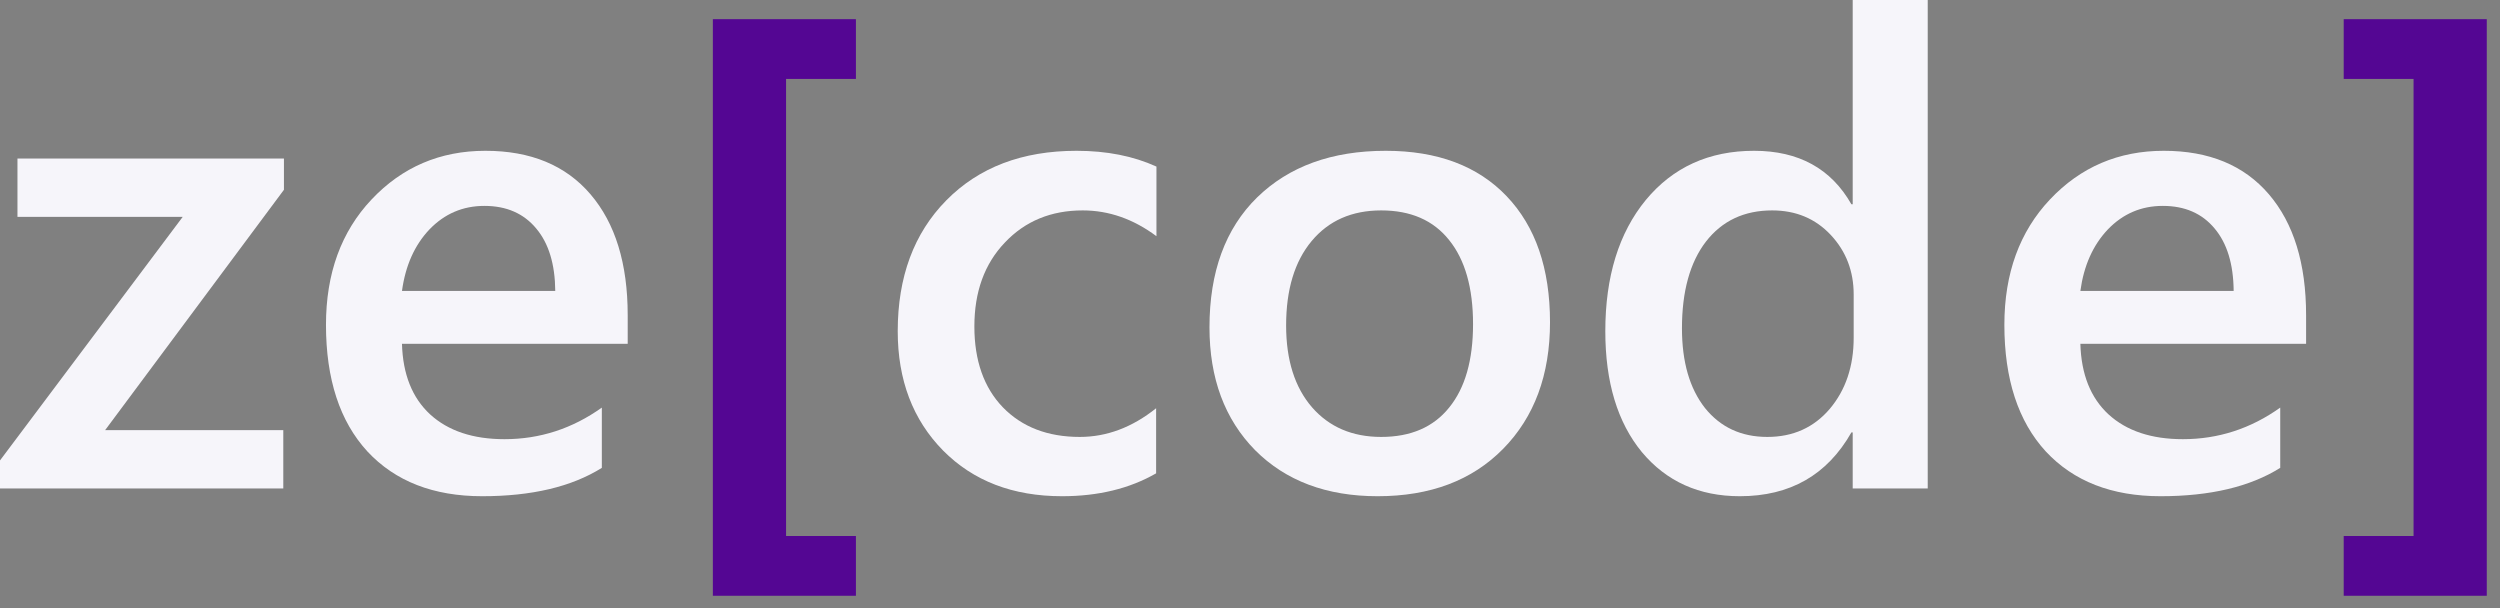 <svg width="263" height="64" viewBox="0 0 263 64" fill="none" xmlns="http://www.w3.org/2000/svg">
<rect x="0" y="0" width="263" height="64" fill="#808080" stroke="none"/>
<path d="M29.87 19.966L11.057 45.253H29.802V51.389H0V48.439L19.222 22.813H1.837V16.677H29.87V19.966Z" fill="#F6F5FA"/>
<path d="M66.034 36.169H42.288C42.378 39.377 43.365 41.852 45.248 43.592C47.153 45.332 49.761 46.202 53.072 46.202C56.792 46.202 60.205 45.095 63.312 42.88V49.219C60.137 51.208 55.941 52.202 50.725 52.202C45.599 52.202 41.573 50.631 38.648 47.49C35.744 44.327 34.293 39.886 34.293 34.169C34.293 28.768 35.892 24.372 39.09 20.983C42.31 17.57 46.302 15.864 51.065 15.864C55.828 15.864 59.514 17.389 62.122 20.44C64.73 23.491 66.034 27.728 66.034 33.152V36.169ZM58.413 30.609C58.391 27.785 57.722 25.593 56.406 24.033C55.091 22.451 53.276 21.66 50.963 21.66C48.695 21.66 46.767 22.485 45.179 24.135C43.614 25.785 42.651 27.943 42.288 30.609H58.413Z" fill="#F6F5FA"/>
<path d="M121.624 49.795C118.834 51.4 115.534 52.202 111.724 52.202C106.553 52.202 102.38 50.597 99.204 47.389C96.029 44.157 94.441 39.976 94.441 34.846C94.441 29.129 96.142 24.542 99.544 21.084C102.969 17.604 107.539 15.864 113.255 15.864C116.43 15.864 119.231 16.418 121.658 17.525V24.847C119.231 23.039 116.646 22.135 113.901 22.135C110.567 22.135 107.834 23.265 105.702 25.525C103.57 27.762 102.504 30.7 102.504 34.338C102.504 37.931 103.502 40.767 105.498 42.846C107.517 44.925 110.216 45.965 113.595 45.965C116.43 45.965 119.106 44.959 121.624 42.948V49.795Z" fill="#F6F5FA"/>
<path d="M144.928 52.202C139.553 52.202 135.255 50.586 132.034 47.355C128.836 44.1 127.237 39.796 127.237 34.44C127.237 28.609 128.904 24.056 132.238 20.779C135.595 17.502 140.108 15.864 145.779 15.864C151.222 15.864 155.463 17.457 158.502 20.643C161.542 23.83 163.061 28.248 163.061 33.897C163.061 39.434 161.417 43.874 158.128 47.219C154.862 50.541 150.462 52.202 144.928 52.202ZM145.302 22.135C142.218 22.135 139.78 23.208 137.988 25.355C136.196 27.502 135.3 30.462 135.3 34.236C135.3 37.875 136.207 40.745 138.022 42.846C139.836 44.925 142.263 45.965 145.302 45.965C148.41 45.965 150.791 44.937 152.447 42.88C154.125 40.824 154.964 37.897 154.964 34.101C154.964 30.282 154.125 27.333 152.447 25.254C150.791 23.174 148.41 22.135 145.302 22.135Z" fill="#F6F5FA"/>
<path d="M202.797 51.389H194.904V45.49H194.768C192.228 49.965 188.316 52.202 183.031 52.202C178.745 52.202 175.309 50.654 172.723 47.558C170.16 44.44 168.879 40.202 168.879 34.846C168.879 29.107 170.296 24.508 173.131 21.05C175.989 17.593 179.788 15.864 184.528 15.864C189.223 15.864 192.636 17.74 194.768 21.491H194.904V0H202.797V51.389ZM195.007 35.525V30.982C195.007 28.519 194.201 26.429 192.591 24.711C190.981 22.994 188.928 22.135 186.433 22.135C183.485 22.135 181.16 23.231 179.459 25.423C177.781 27.615 176.942 30.655 176.942 34.541C176.942 38.067 177.747 40.858 179.357 42.914C180.99 44.948 183.179 45.965 185.923 45.965C188.622 45.965 190.811 44.982 192.489 43.016C194.167 41.027 195.007 38.53 195.007 35.525Z" fill="#F6F5FA"/>
<path d="M242.601 36.169H218.855C218.946 39.377 219.932 41.852 221.815 43.592C223.72 45.332 226.328 46.202 229.64 46.202C233.359 46.202 236.773 45.095 239.88 42.88V49.219C236.705 51.208 232.509 52.202 227.292 52.202C222.166 52.202 218.141 50.631 215.215 47.49C212.312 44.327 210.86 39.886 210.86 34.169C210.86 28.768 212.459 24.372 215.657 20.983C218.878 17.57 222.869 15.864 227.632 15.864C232.395 15.864 236.081 17.389 238.689 20.44C241.297 23.491 242.601 27.728 242.601 33.152V36.169ZM234.981 30.609C234.958 27.785 234.289 25.593 232.974 24.033C231.658 22.451 229.844 21.66 227.53 21.66C225.262 21.66 223.334 22.485 221.747 24.135C220.182 25.785 219.218 27.943 218.855 30.609H234.981Z" fill="#F6F5FA"/>
<path d="M89.542 62.425H89.792V62.175V56.887V56.637H89.542H82.444V8.054H89.542H89.792V7.804V2.516V2.266H89.542H75.492H75.242V2.516V62.175V62.425H75.492H89.542ZM261.109 62.425H261.359V62.175V2.516V2.266H261.109H247.058H246.808V2.516V7.804V8.054H247.058H254.156V56.637H247.058H246.808V56.887V62.175V62.425H247.058H261.109Z" fill="#540693" stroke="#540693" stroke-width="0.5"/>
</svg>

